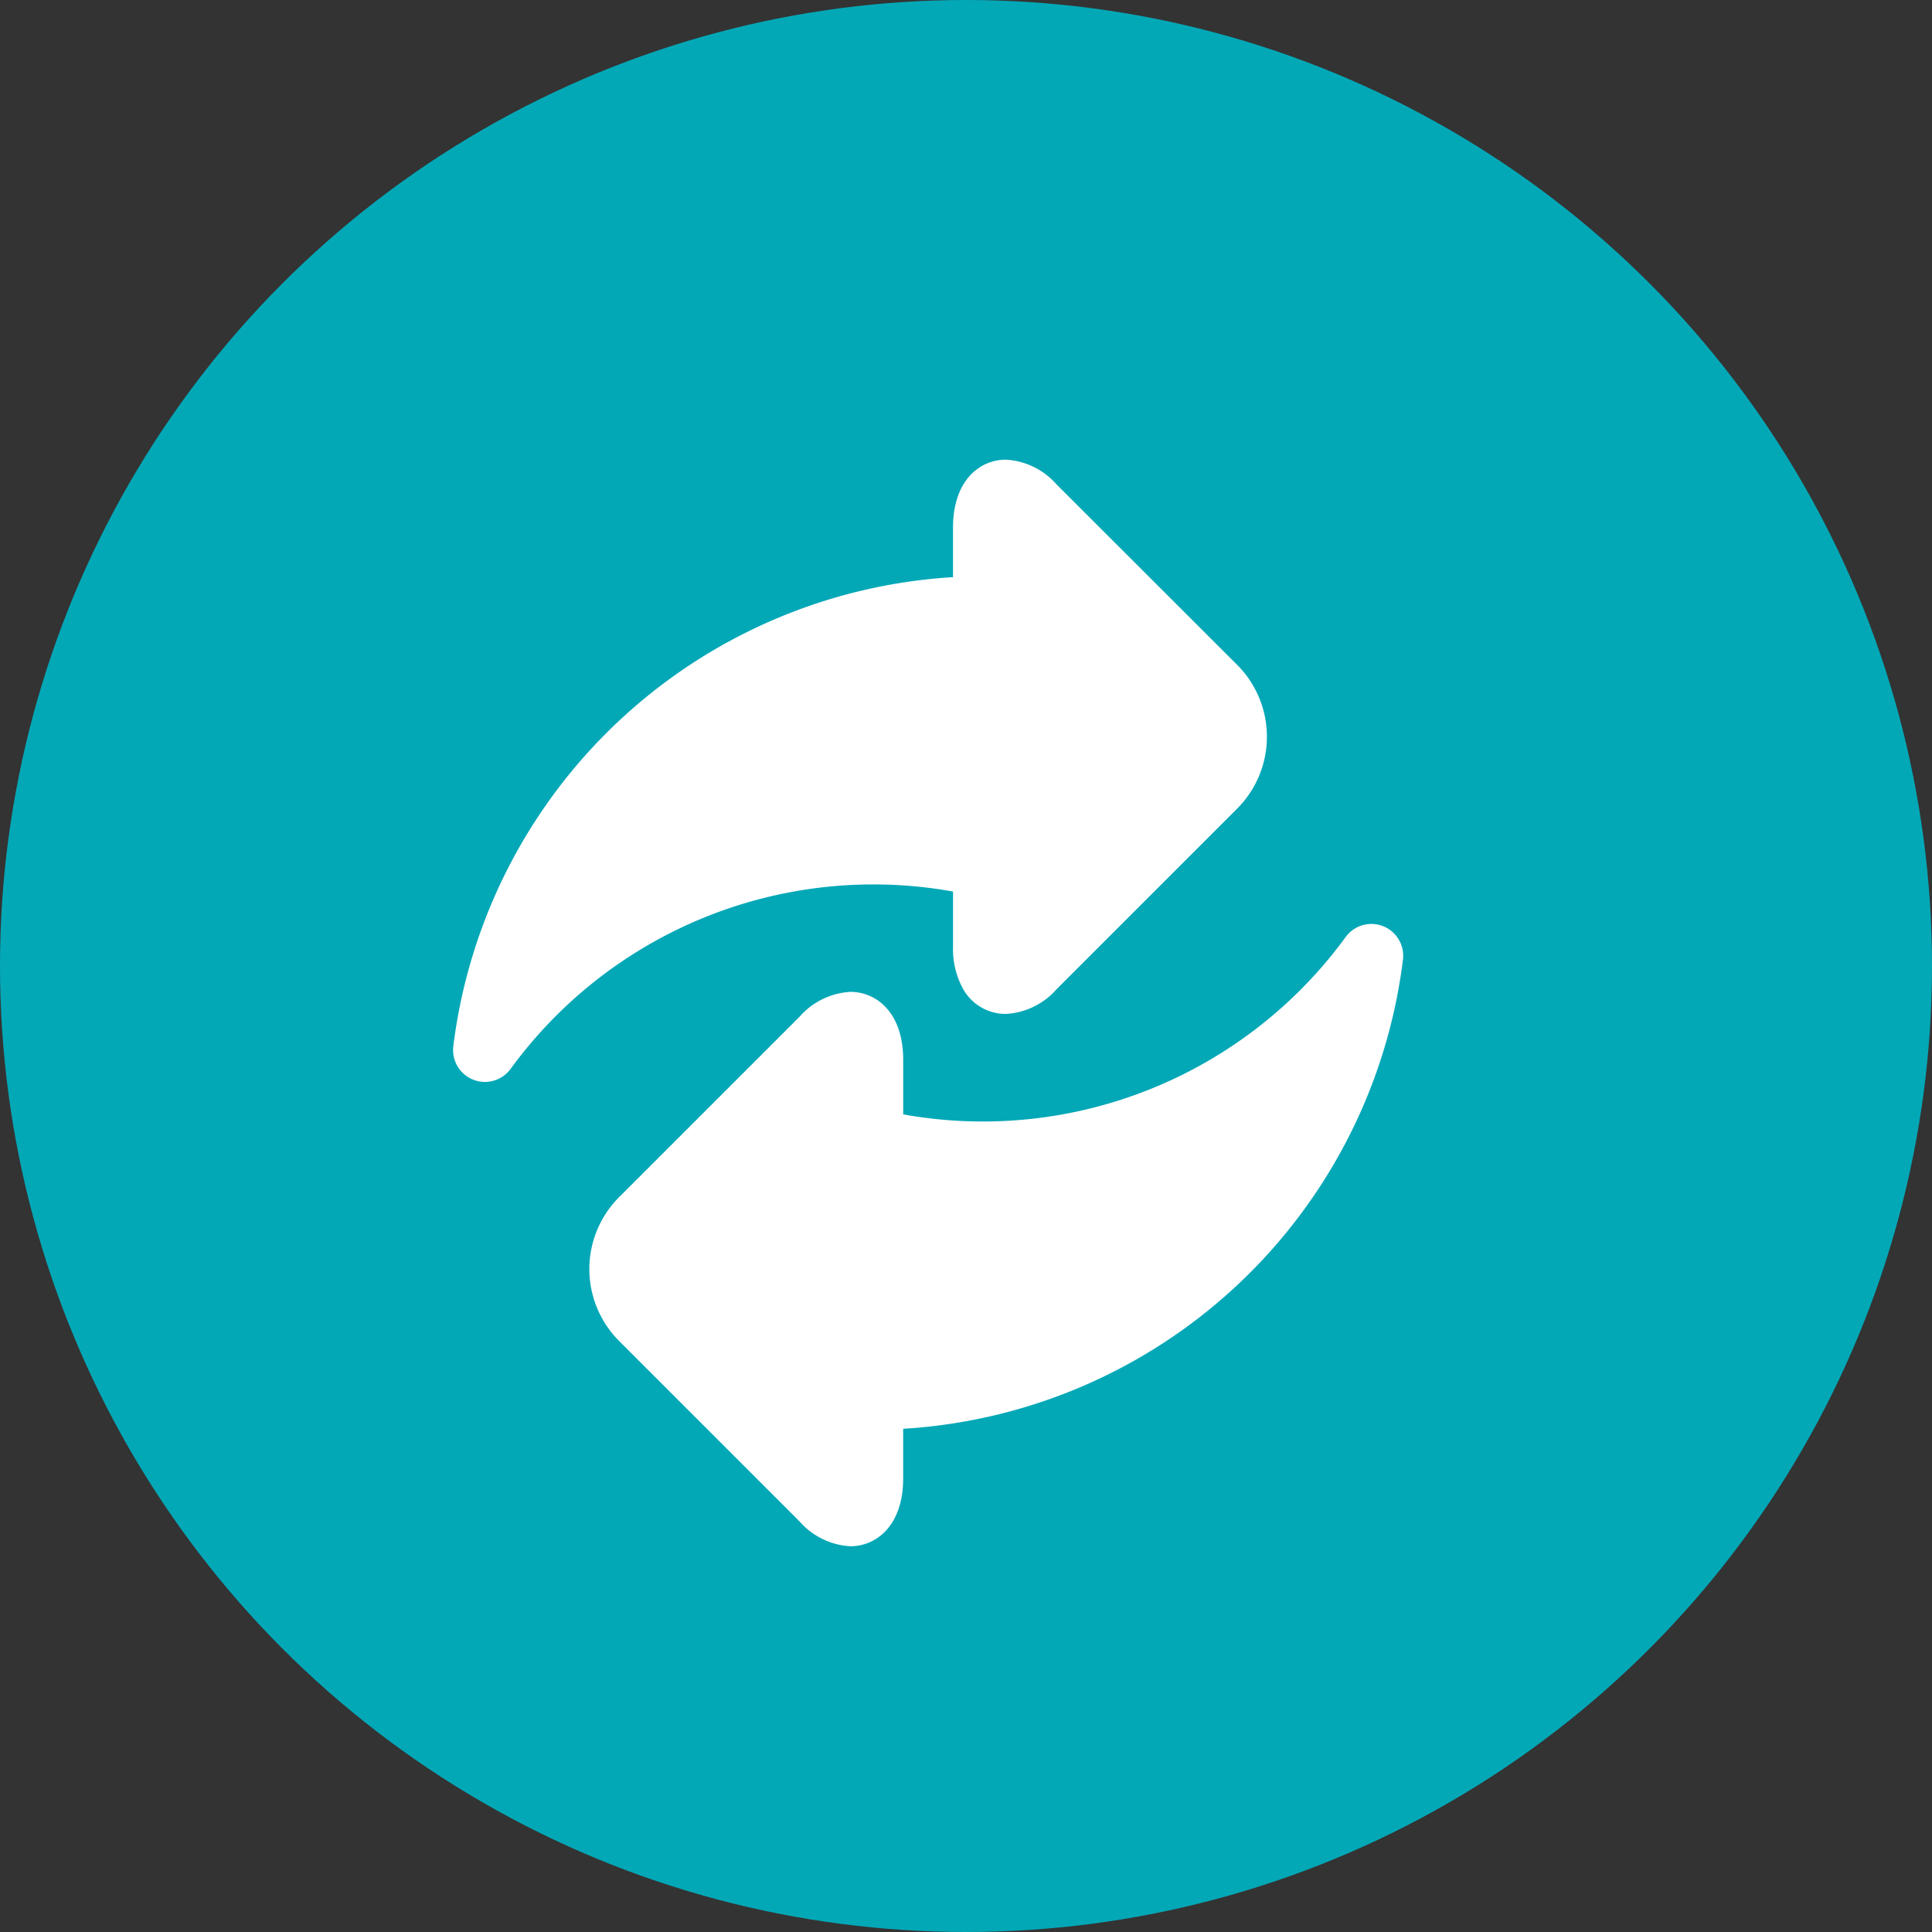 <svg xmlns="http://www.w3.org/2000/svg" width="71" height="71" viewBox="0 0 71 71">
  <rect x="0" y="0" width="71" height="71" fill="#333333" stroke="none"/>
  <g id="Group_18213" data-name="Group 18213" transform="translate(-394 -1744)">
    <g id="Group_18181" data-name="Group 18181" transform="translate(-8 402)">
      <circle id="Ellipse_210" data-name="Ellipse 210" cx="35.5" cy="35.5" r="35.5" transform="translate(402 1342)" fill="#03a8b7"/>
    </g>
    <g id="exchange" transform="translate(410.649 1760.893)">
      <path id="Path_22885" data-name="Path 22885" d="M18.375,15.872v2.008a3.05,3.05,0,0,0,.379,1.589,1.8,1.8,0,0,0,1.562.9,2.68,2.68,0,0,0,1.87-.916l6.631-6.631a3.738,3.738,0,0,0,0-5.281L22.185.916A2.679,2.679,0,0,0,20.315,0c-.966,0-1.941.771-1.941,2.494V4.317A19.7,19.7,0,0,0,.01,21.556a1.17,1.17,0,0,0,2.105.833,16.5,16.5,0,0,1,16.26-6.518Zm0,0" transform="translate(0)" fill="#fff"/>
      <path id="Path_22886" data-name="Path 22886" d="M93.419,218.847a1.169,1.169,0,0,0-1.375.4,16.5,16.5,0,0,1-16.26,6.517v-2.008c0-1.723-.975-2.494-1.941-2.494a2.681,2.681,0,0,0-1.87.916l-6.631,6.63a3.739,3.739,0,0,0,0,5.281l6.63,6.63a2.68,2.68,0,0,0,1.87.916c.966,0,1.941-.771,1.941-2.494v-1.823A19.7,19.7,0,0,0,94.15,220.077,1.17,1.17,0,0,0,93.419,218.847Zm0,0" transform="translate(-59.241 -201.704)" fill="#fff"/>
    </g>
  </g>
</svg>
